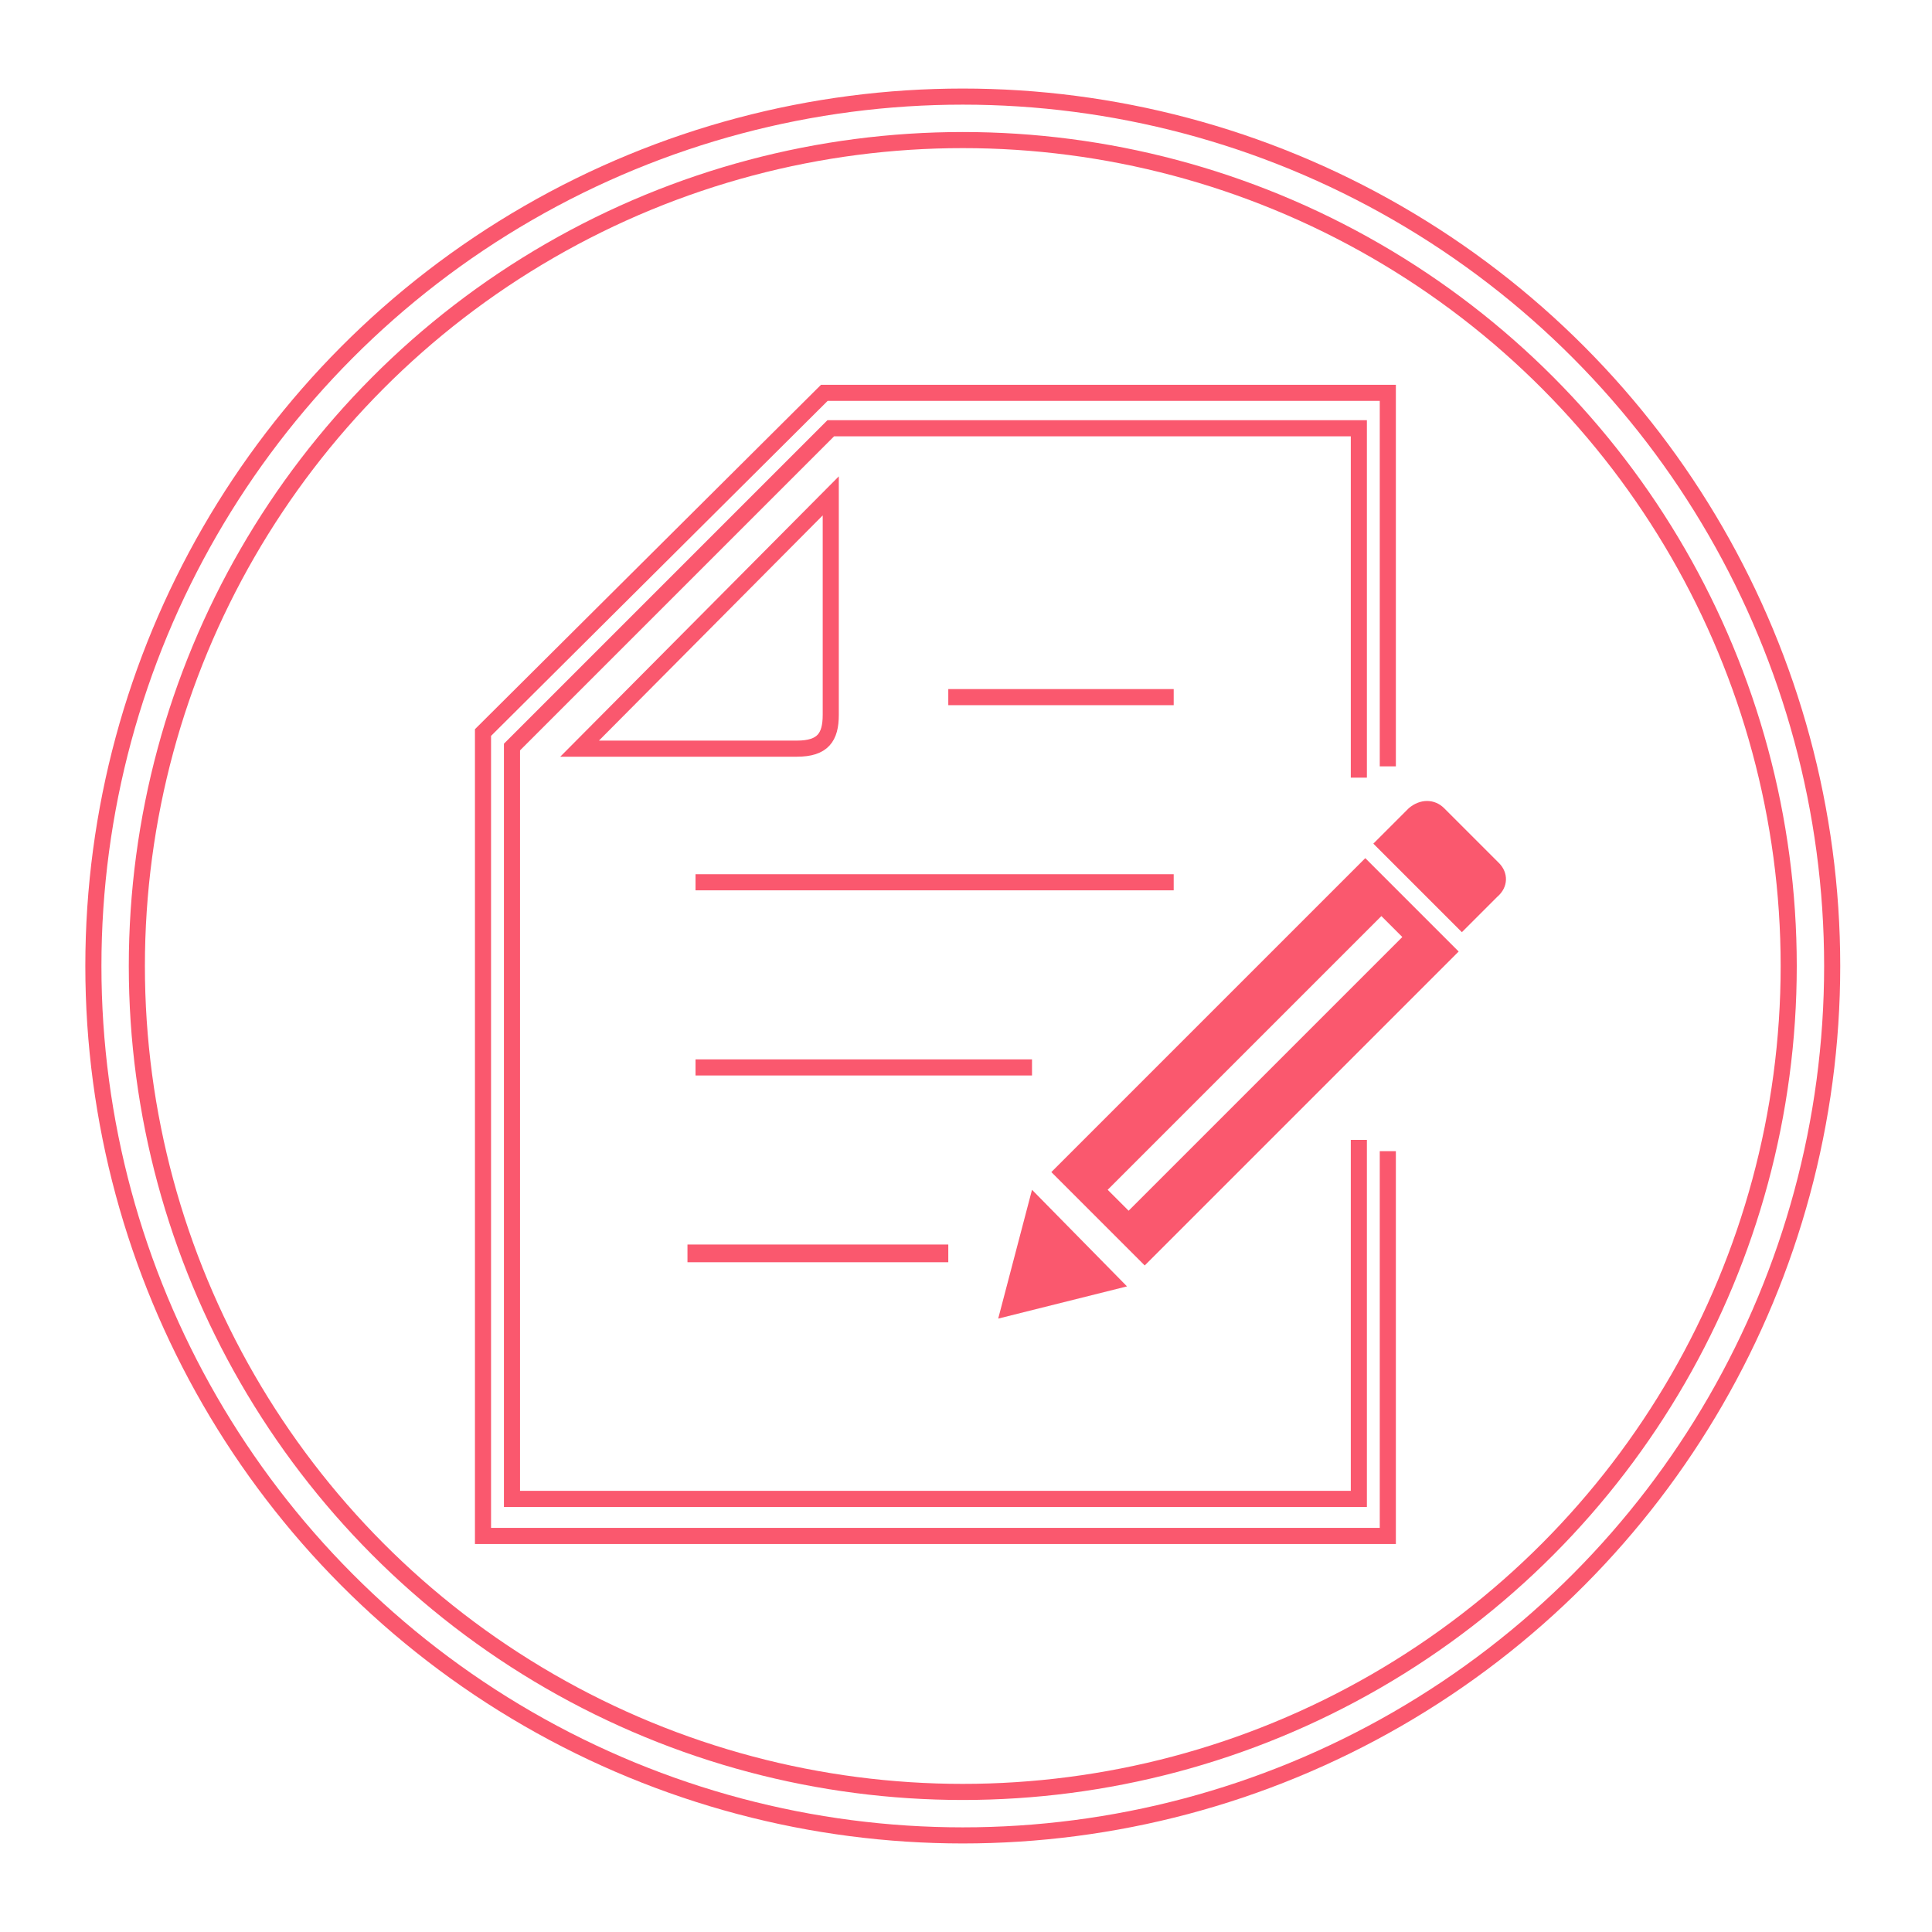 <?xml version="1.0" encoding="utf-8"?>
<!-- Generator: Adobe Illustrator 22.0.0, SVG Export Plug-In . SVG Version: 6.00 Build 0)  -->
<svg version="1.1" id="レイヤー_1" xmlns="http://www.w3.org/2000/svg" xmlns:xlink="http://www.w3.org/1999/xlink" x="0px"
	 y="0px" viewBox="0 0 120 120" style="enable-background:new 0 0 120 120;" xml:space="preserve">
<style type="text/css">
	.st0{fill:none;stroke:#FA586E;stroke-miterlimit:10;}
	.st1{display:none;}
	.st2{display:inline;fill:none;stroke:#FA586E;stroke-miterlimit:10;}
	.st3{display:inline;fill:#FA586E;}
	.st4{display:inline;}
	.st5{fill:#FA586E;stroke:#FA586E;stroke-miterlimit:10;}
	.st6{fill:#FFFFFF;stroke:#FA586E;stroke-miterlimit:10;}
	.st7{fill:#FA586E;}
	.st8{fill:none;stroke:#FA586E;stroke-width:0.5;stroke-miterlimit:10;}
	.st9{display:inline;fill:#FFFDFD;stroke:#FA586E;stroke-miterlimit:10;}
	.st10{display:inline;fill:#FFFFFF;}
	.st11{display:inline;fill:#FA586E;stroke:#FFFFFF;stroke-width:2;stroke-miterlimit:10;}
</style>
<g id="レイヤー_1_1_">
	<circle class="st0" cx="59.8" cy="60" r="54"/>
	<circle class="st0" cx="59.8" cy="60" r="51.3"/>
</g>
<g id="レイヤー_2_1_" class="st1">
	<rect x="86.5" y="85.6" transform="matrix(0.707 -0.707 0.707 0.707 -35.295 89.459)" class="st2" width="7.7" height="3.4"/>
	<circle class="st2" cx="60.5" cy="60" r="38.9"/>
	<path class="st2" d="M59,62.9"/>
	<circle class="st2" cx="60.5" cy="60" r="36"/>
	<circle class="st3" cx="41.4" cy="53.3" r="4.8"/>
	<circle class="st3" cx="78.6" cy="53.3" r="4.8"/>
	<g class="st4">
		<path class="st0" d="M38.6,63.3c0,0,1.5,16.5,21.9,16.5"/>
		<path class="st0" d="M82.4,63.3c0,0-1.5,16.5-21.9,16.5"/>
	</g>
	
		<rect x="91.5" y="83.6" transform="matrix(0.707 -0.707 0.707 0.707 -37.358 94.494)" class="st2" width="7.7" height="17.5"/>
</g>
<g id="レイヤー_3" class="st1">
	<g class="st4">
		<path class="st5" d="M81.8,36.9c-7.3,0-15.1,3.3-19.4,8.6v46c4.4-5.3,12.1-8.6,19.4-8.6s13.4,0,13.4,0v-46
			C95.1,36.9,89.1,36.9,81.8,36.9z"/>
		<path class="st5" d="M39.4,36.9c-7.3,0-13.4,0-13.4,0v46c0,0,6.1,0,13.4,0s15.1,3.3,19.4,8.6v-46C54.5,40.2,46.7,36.9,39.4,36.9z"
			/>
		<path class="st6" d="M83.3,34.5c-7.9,0-16.2,3.3-20.9,8.4V88c4.7-5.2,13-8.4,20.9-8.4c7.8,0,14.4,0,14.4,0V34.5
			C97.6,34.5,91.1,34.5,83.3,34.5z"/>
		<path class="st6" d="M37.8,34.5c-7.8,0-14.4,0-14.4,0v45.1c0,0,6.5,0,14.4,0S54,82.9,58.7,88V42.9C54,37.8,45.7,34.5,37.8,34.5z"
			/>
		<path class="st6" d="M84.5,31.1c-8.3,0-17.2,3.3-22.2,8.4v45.1c5-5.2,13.8-8.4,22.2-8.4c8.3,0,15.2,0,15.2,0V31.1
			C99.8,31.1,92.8,31.1,84.5,31.1z"/>
		<path class="st6" d="M36.4,31.1c-8.4,0-15.4,0-15.4,0v45.1c0,0,7,0,15.4,0s17.4,3.3,22.4,8.4V39.5C53.8,34.3,44.9,31.1,36.4,31.1z
			"/>
		<rect x="59.3" y="39.4" class="st7" width="2.7" height="53.3"/>
		<path class="st8" d="M24,36c0,0,19.7-3.4,31.6,5.5"/>
		<path class="st8" d="M24.6,40.1c0,0,19.7-3.4,31.6,5.5"/>
		<path class="st8" d="M24,44.4c0,0,19.7-3.4,31.6,5.5"/>
		<path class="st8" d="M24.6,48.5c0,0,19.7-3.4,31.6,5.5"/>
		<path class="st8" d="M24,52.8c0,0,19.7-3.4,31.6,5.5"/>
		<path class="st8" d="M24.6,56.9c0,0,19.7-3.4,31.6,5.5"/>
		<path class="st8" d="M24,61.2c0,0,19.7-3.4,31.6,5.5"/>
		<path class="st8" d="M24.6,65.4c0,0,19.7-3.4,31.6,5.5"/>
		<path class="st8" d="M24,71.5c0,0,19.7-3.4,31.6,5.5"/>
		<path class="st8" d="M97.2,36c0,0-19.7-3.4-31.6,5.5"/>
		<path class="st8" d="M96.5,40.1c0,0-19.7-3.4-31.6,5.5"/>
		<path class="st8" d="M97.2,44.4c0,0-19.7-3.4-31.6,5.5"/>
		<path class="st8" d="M96.5,48.5c0,0-19.7-3.4-31.6,5.5"/>
		<path class="st8" d="M97.2,52.8c0,0-19.7-3.4-31.6,5.5"/>
		<path class="st8" d="M96.5,56.9c0,0-19.7-3.4-31.6,5.5"/>
		<path class="st8" d="M97.2,61.2c0,0-19.7-3.4-31.6,5.5"/>
		<path class="st8" d="M96.5,65.4c0,0-19.7-3.4-31.6,5.5"/>
		<path class="st8" d="M97.2,71.5c0,0-19.7-3.4-31.6,5.5"/>
	</g>
</g>
<g id="レイヤー_4" class="st1">
	<polygon class="st3" points="56.2,24.7 65.5,43.6 86.3,46.6 71.3,61.2 74.8,81.9 56.2,72.1 37.7,81.9 41.2,61.2 26.2,46.6 
		46.9,43.6 	"/>
	<line class="st2" x1="21.1" y1="46.6" x2="25" y2="46.7"/>
	<line class="st2" x1="24" y1="42.2" x2="26" y2="44.4"/>
	<line class="st2" x1="26" y1="48.6" x2="23.9" y2="51"/>
	<path class="st9" d="M69.6,51.1v17.1c0,0.3,0,1.2,0,1.5c0,1.4,0.3,4.9-1.2,6.2c-2.4,2.1-5.8-1.4-7.6-2.1c-1.9-0.7-5.5-2.1-9.5-0.8
		c-4.2,1.4-3.5,5.7,0.8,6.4c2.4,0.4,9,3.1,12.8,7.1c3.4,3.6,5.7,6.7,7.4,8.2c1.2,1,2.1,4,2.1,4h19.9c0,0,0-0.4,0-3.2
		c0-6.7,2.3-8.8,2.3-15.5c0-5.1-0.3-10.2-0.3-12.2c0-1.9-1.6-3.5-3.7-3.5c-1.1,0-2.1,0.5-2.7,1.2V64c0-1.9-1.6-3.5-3.7-3.5
		c-1.1,0-2.1,0.5-2.8,1.3C83,60.2,81.6,59,79.8,59c-1.2,0-2.2,0.5-2.9,1.3V51c0-1.9-1.6-3.5-3.7-3.5C71.2,47.6,69.6,49.1,69.6,51.1z
		"/>
	<line class="st2" x1="92.2" y1="46.6" x2="88.3" y2="46.5"/>
	<line class="st2" x1="89.3" y1="51" x2="87.3" y2="48.8"/>
	<line class="st2" x1="87.3" y1="44.5" x2="89.4" y2="42.2"/>
	<line class="st2" x1="33.8" y1="86" x2="36.7" y2="83.3"/>
	<line class="st2" x1="32.8" y1="80.8" x2="35.7" y2="81"/>
	<line class="st2" x1="38.8" y1="84" x2="38.9" y2="87.1"/>
	<line class="st2" x1="56.3" y1="19.8" x2="56.1" y2="23.7"/>
	<line class="st2" x1="60.6" y1="22.7" x2="58.4" y2="24.7"/>
	<line class="st2" x1="54.2" y1="24.7" x2="51.8" y2="22.7"/>
</g>
<g id="レイヤー_5">
	<rect x="43.2" y="77.8" class="st0" width="15.2" height="0.1"/>
	<polygon class="st0" points="43.2,66.3 64.1,66.3 64.1,66.3 	"/>
	<polygon class="st0" points="43.2,54.8 72.9,54.8 72.9,54.8 	"/>
	<polygon class="st0" points="58.9,43.3 72.9,43.3 72.9,43.3 	"/>
	<path class="st0" d="M51.6,30.8v13.6c0,1.4-0.5,2.1-2.1,2.1H36L51.6,30.8z"/>
	<path class="st7" d="M93.1,53.6l-3.4-3.4c-0.6-0.6-1.5-0.6-2.2,0l-2.2,2.2l5.5,5.5l2.2-2.2C93.7,55.1,93.7,54.2,93.1,53.6z"/>
	<polygon class="st7" points="64.1,73.9 62,81.9 70,79.9 	"/>
	<path class="st7" d="M65.3,72.8l5.8,5.8l19.5-19.5l-5.8-5.8L65.3,72.8z M87.1,58.2l-17,17l-1.3-1.3l17-17L87.1,58.2z"/>
	<polyline class="st0" points="84.4,70.8 84.4,93.1 31.8,93.1 31.8,46.4 51.6,26.6 84.4,26.6 84.4,48.3 	"/>
	<polyline class="st0" points="86.2,71.5 86.2,95.4 30,95.4 30,45.5 51.2,24.4 86.2,24.4 86.2,47.6 	"/>
</g>
<g id="レイヤー_6" class="st1">
	<path class="st3" d="M44.1,21.6c12.8,0,23.1,10.1,23.1,22.6c0,6.5-2.8,12.3-7.3,16.4l0,0c-4,3.7-8.9,8.4-19.6,12v-6.1
		C29.4,64.8,21,55.4,21,44.2C21,31.7,31.4,21.6,44.1,21.6z"/>
	<path class="st10" d="M39.2,36.6v4.1h-4.8v5.6h4.8v14.3H45V46.3h4.8l0.7-5.6H45v-3.6c0-1.6,0.4-2.7,2.8-2.7h3v-5
		c-0.5-0.1-2.3-0.2-4.3-0.2C42.1,29.2,39.2,31.8,39.2,36.6z"/>
	<path class="st11" d="M76.6,47.1c-12.8,0-23.1,10.1-23.1,22.6c0,6.5,2.8,12.3,7.3,16.4l0,0c4,3.7,8.9,8.4,19.6,12V92
		c11-1.7,19.4-11.1,19.4-22.3C99.8,57.2,89.4,47.1,76.6,47.1z"/>
	<path class="st10" d="M88.6,62.9L88.6,62.9c-0.7,0.3-1.4,0.5-2.2,0.6c-0.2,0-0.4,0.1-0.6,0.1c0.8-0.5,1.4-1.2,1.8-2
		c0.1-0.2,0.2-0.4,0.3-0.6l0,0l0,0c-0.9,0.6-2,1-3.1,1.2c-0.9-1-2.2-1.6-3.6-1.6c-2.7,0-4.9,2.2-4.9,4.9c0,0.4,0,0.7,0.1,1v0.1
		c-3.6-0.2-6.8-1.7-9.2-4.1c-0.3-0.3-0.6-0.7-0.9-1l0,0l0,0c-0.4,0.7-0.7,1.6-0.7,2.5c0,1.4,0.6,2.7,1.5,3.6
		c0.2,0.2,0.4,0.4,0.6,0.5c-0.8,0-1.5-0.2-2.2-0.6c0,0,0,0,0,0.1c0,2,1.2,3.7,2.9,4.5c0.3,0.2,0.7,0.3,1,0.4
		c-0.4,0.1-0.8,0.2-1.3,0.2c-0.3,0-0.6,0-0.8-0.1h-0.1l0,0l0,0c0.5,1.7,2,3,3.8,3.3c0.2,0,0.5,0.1,0.8,0.1c-1.7,1.3-3.8,2.1-6.1,2.1
		c-0.3,0-0.6,0-0.9-0.1c-0.1,0-0.1,0-0.2,0l0,0c0,0,0,0-0.1,0c2.2,1.4,4.8,2.2,7.5,2.2c5,0,8.7-2.3,11.1-5.4l0,0
		c0.2-0.3,0.4-0.6,0.6-0.9c0-0.1,0.1-0.1,0.1-0.2c0.2-0.3,0.3-0.6,0.5-0.9c0-0.1,0.1-0.2,0.1-0.2c0.2-0.4,0.4-0.8,0.5-1.2l0,0
		c0.6-1.7,1-3.4,1-5.1c0-0.2,0-0.4,0-0.6c0.8-0.6,1.4-1.2,2-2C88.3,63.3,88.5,63.1,88.6,62.9L88.6,62.9z"/>
</g>
</svg>
